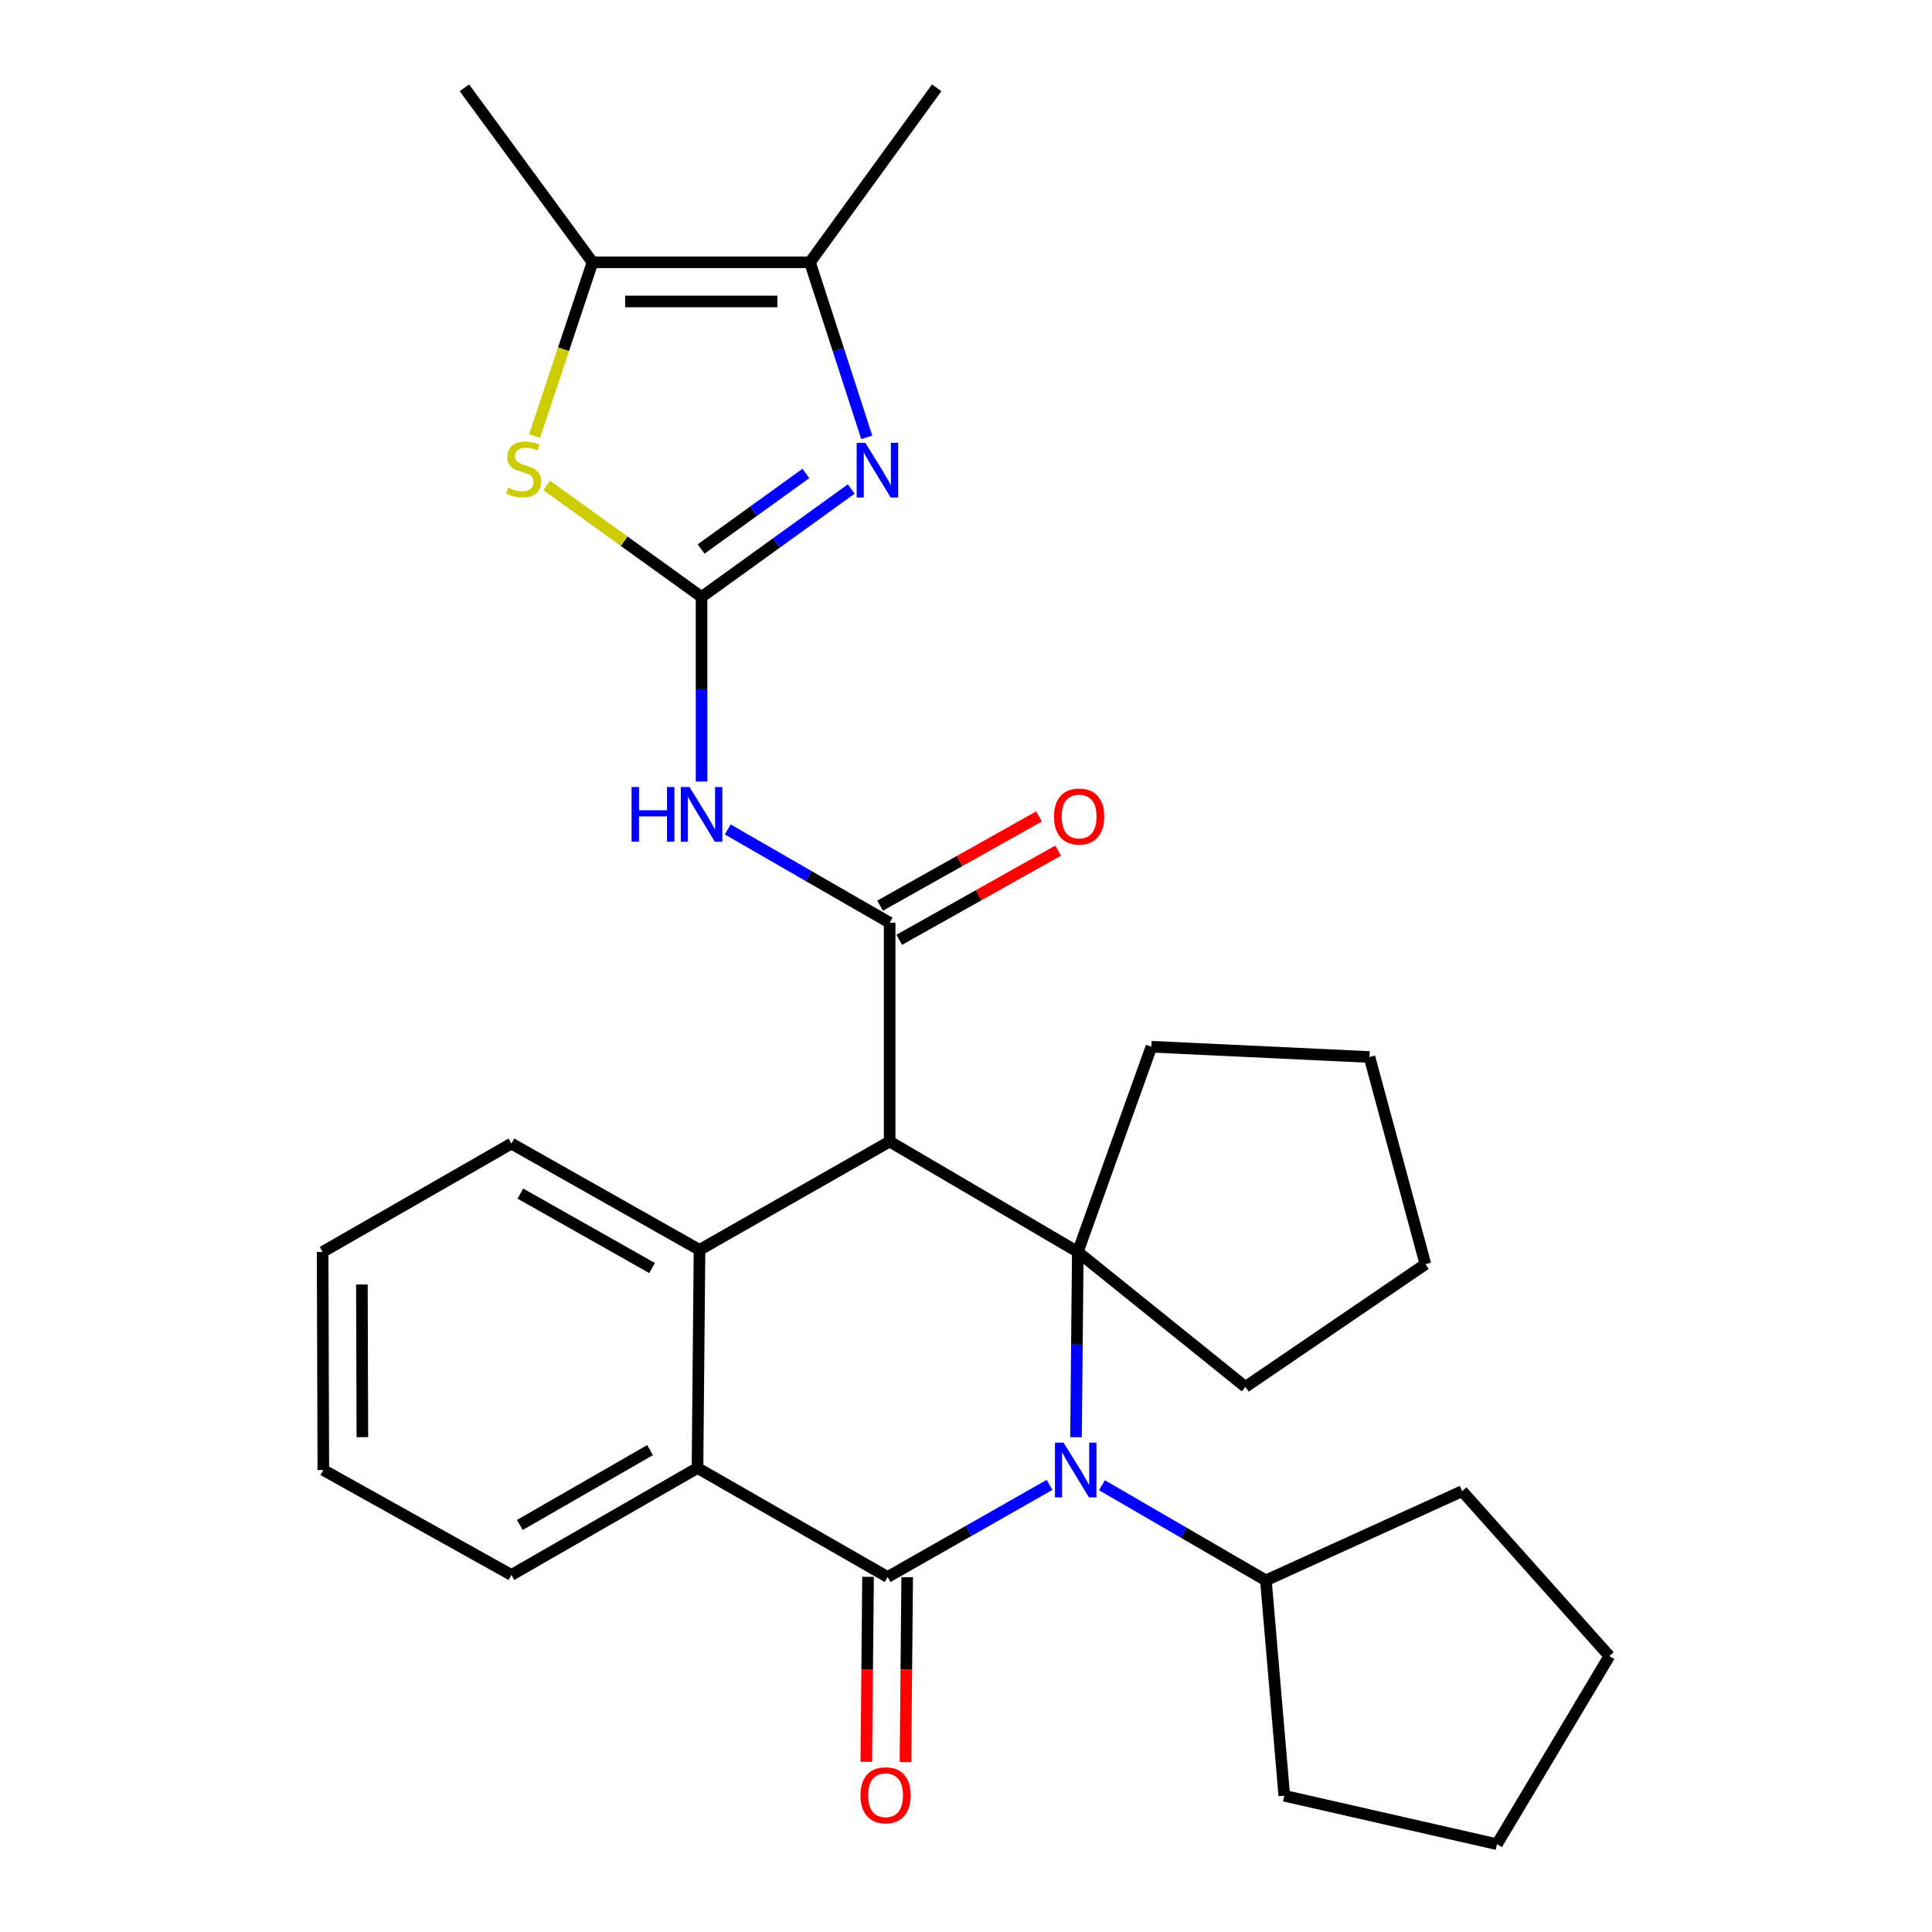 <?xml version='1.0' encoding='iso-8859-1'?>
<svg version='1.1' baseProfile='full'
              xmlns='http://www.w3.org/2000/svg'
                      xmlns:rdkit='http://www.rdkit.org/xml'
                      xmlns:xlink='http://www.w3.org/1999/xlink'
                  xml:space='preserve'
width='1000px' height='1000px' viewBox='0 0 1000 1000'>
<!-- END OF HEADER -->
<rect style='opacity:1.0;fill:#FFFFFF;stroke:none' width='1000' height='1000' x='0' y='0'> </rect>
<path class='bond-0' d='M 543.244,768.579 L 501.336,792.417' style='fill:none;fill-rule:evenodd;stroke:#0000FF;stroke-width:6px;stroke-linecap:butt;stroke-linejoin:miter;stroke-opacity:1' />
<path class='bond-0' d='M 501.336,792.417 L 459.427,816.254' style='fill:none;fill-rule:evenodd;stroke:#000000;stroke-width:6px;stroke-linecap:butt;stroke-linejoin:miter;stroke-opacity:1' />
<path class='bond-2' d='M 556.947,743.895 L 557.406,695.939' style='fill:none;fill-rule:evenodd;stroke:#0000FF;stroke-width:6px;stroke-linecap:butt;stroke-linejoin:miter;stroke-opacity:1' />
<path class='bond-2' d='M 557.406,695.939 L 557.865,647.984' style='fill:none;fill-rule:evenodd;stroke:#000000;stroke-width:6px;stroke-linecap:butt;stroke-linejoin:miter;stroke-opacity:1' />
<path class='bond-14' d='M 570.37,768.762 L 612.796,793.386' style='fill:none;fill-rule:evenodd;stroke:#0000FF;stroke-width:6px;stroke-linecap:butt;stroke-linejoin:miter;stroke-opacity:1' />
<path class='bond-14' d='M 612.796,793.386 L 655.223,818.011' style='fill:none;fill-rule:evenodd;stroke:#000000;stroke-width:6px;stroke-linecap:butt;stroke-linejoin:miter;stroke-opacity:1' />
<path class='bond-8' d='M 459.427,816.254 L 361.022,759.83' style='fill:none;fill-rule:evenodd;stroke:#000000;stroke-width:6px;stroke-linecap:butt;stroke-linejoin:miter;stroke-opacity:1' />
<path class='bond-12' d='M 449.295,816.161 L 448.851,864.036' style='fill:none;fill-rule:evenodd;stroke:#000000;stroke-width:6px;stroke-linecap:butt;stroke-linejoin:miter;stroke-opacity:1' />
<path class='bond-12' d='M 448.851,864.036 L 448.407,911.911' style='fill:none;fill-rule:evenodd;stroke:#FF0000;stroke-width:6px;stroke-linecap:butt;stroke-linejoin:miter;stroke-opacity:1' />
<path class='bond-12' d='M 469.558,816.348 L 469.114,864.224' style='fill:none;fill-rule:evenodd;stroke:#000000;stroke-width:6px;stroke-linecap:butt;stroke-linejoin:miter;stroke-opacity:1' />
<path class='bond-12' d='M 469.114,864.224 L 468.67,912.099' style='fill:none;fill-rule:evenodd;stroke:#FF0000;stroke-width:6px;stroke-linecap:butt;stroke-linejoin:miter;stroke-opacity:1' />
<path class='bond-1' d='M 460.485,590.851 L 557.865,647.984' style='fill:none;fill-rule:evenodd;stroke:#000000;stroke-width:6px;stroke-linecap:butt;stroke-linejoin:miter;stroke-opacity:1' />
<path class='bond-4' d='M 460.485,590.851 L 460.485,477.608' style='fill:none;fill-rule:evenodd;stroke:#000000;stroke-width:6px;stroke-linecap:butt;stroke-linejoin:miter;stroke-opacity:1' />
<path class='bond-6' d='M 460.485,590.851 L 362.069,646.937' style='fill:none;fill-rule:evenodd;stroke:#000000;stroke-width:6px;stroke-linecap:butt;stroke-linejoin:miter;stroke-opacity:1' />
<path class='bond-15' d='M 557.865,647.984 L 595.962,541.789' style='fill:none;fill-rule:evenodd;stroke:#000000;stroke-width:6px;stroke-linecap:butt;stroke-linejoin:miter;stroke-opacity:1' />
<path class='bond-16' d='M 557.865,647.984 L 644.629,717.839' style='fill:none;fill-rule:evenodd;stroke:#000000;stroke-width:6px;stroke-linecap:butt;stroke-linejoin:miter;stroke-opacity:1' />
<path class='bond-3' d='M 363.128,308.977 L 363.128,356.757' style='fill:none;fill-rule:evenodd;stroke:#000000;stroke-width:6px;stroke-linecap:butt;stroke-linejoin:miter;stroke-opacity:1' />
<path class='bond-3' d='M 363.128,356.757 L 363.128,404.537' style='fill:none;fill-rule:evenodd;stroke:#0000FF;stroke-width:6px;stroke-linecap:butt;stroke-linejoin:miter;stroke-opacity:1' />
<path class='bond-5' d='M 363.128,308.977 L 401.865,281.049' style='fill:none;fill-rule:evenodd;stroke:#000000;stroke-width:6px;stroke-linecap:butt;stroke-linejoin:miter;stroke-opacity:1' />
<path class='bond-5' d='M 401.865,281.049 L 440.602,253.121' style='fill:none;fill-rule:evenodd;stroke:#0000FF;stroke-width:6px;stroke-linecap:butt;stroke-linejoin:miter;stroke-opacity:1' />
<path class='bond-5' d='M 362.898,284.162 L 390.014,264.612' style='fill:none;fill-rule:evenodd;stroke:#000000;stroke-width:6px;stroke-linecap:butt;stroke-linejoin:miter;stroke-opacity:1' />
<path class='bond-5' d='M 390.014,264.612 L 417.13,245.062' style='fill:none;fill-rule:evenodd;stroke:#0000FF;stroke-width:6px;stroke-linecap:butt;stroke-linejoin:miter;stroke-opacity:1' />
<path class='bond-9' d='M 363.128,308.977 L 323.047,280.114' style='fill:none;fill-rule:evenodd;stroke:#000000;stroke-width:6px;stroke-linecap:butt;stroke-linejoin:miter;stroke-opacity:1' />
<path class='bond-9' d='M 323.047,280.114 L 282.967,251.251' style='fill:none;fill-rule:evenodd;stroke:#CCCC00;stroke-width:6px;stroke-linecap:butt;stroke-linejoin:miter;stroke-opacity:1' />
<path class='bond-7' d='M 460.485,477.608 L 418.581,453.463' style='fill:none;fill-rule:evenodd;stroke:#000000;stroke-width:6px;stroke-linecap:butt;stroke-linejoin:miter;stroke-opacity:1' />
<path class='bond-7' d='M 418.581,453.463 L 376.677,429.318' style='fill:none;fill-rule:evenodd;stroke:#0000FF;stroke-width:6px;stroke-linecap:butt;stroke-linejoin:miter;stroke-opacity:1' />
<path class='bond-13' d='M 465.445,486.443 L 506.572,463.356' style='fill:none;fill-rule:evenodd;stroke:#000000;stroke-width:6px;stroke-linecap:butt;stroke-linejoin:miter;stroke-opacity:1' />
<path class='bond-13' d='M 506.572,463.356 L 547.7,440.269' style='fill:none;fill-rule:evenodd;stroke:#FF0000;stroke-width:6px;stroke-linecap:butt;stroke-linejoin:miter;stroke-opacity:1' />
<path class='bond-13' d='M 455.525,468.773 L 496.653,445.686' style='fill:none;fill-rule:evenodd;stroke:#000000;stroke-width:6px;stroke-linecap:butt;stroke-linejoin:miter;stroke-opacity:1' />
<path class='bond-13' d='M 496.653,445.686 L 537.781,422.598' style='fill:none;fill-rule:evenodd;stroke:#FF0000;stroke-width:6px;stroke-linecap:butt;stroke-linejoin:miter;stroke-opacity:1' />
<path class='bond-10' d='M 448.635,226.368 L 433.936,181.066' style='fill:none;fill-rule:evenodd;stroke:#0000FF;stroke-width:6px;stroke-linecap:butt;stroke-linejoin:miter;stroke-opacity:1' />
<path class='bond-10' d='M 433.936,181.066 L 419.236,135.765' style='fill:none;fill-rule:evenodd;stroke:#000000;stroke-width:6px;stroke-linecap:butt;stroke-linejoin:miter;stroke-opacity:1' />
<path class='bond-17' d='M 362.069,646.937 L 264.712,591.909' style='fill:none;fill-rule:evenodd;stroke:#000000;stroke-width:6px;stroke-linecap:butt;stroke-linejoin:miter;stroke-opacity:1' />
<path class='bond-17' d='M 337.495,656.324 L 269.344,617.804' style='fill:none;fill-rule:evenodd;stroke:#000000;stroke-width:6px;stroke-linecap:butt;stroke-linejoin:miter;stroke-opacity:1' />
<path class='bond-29' d='M 362.069,646.937 L 361.022,759.83' style='fill:none;fill-rule:evenodd;stroke:#000000;stroke-width:6px;stroke-linecap:butt;stroke-linejoin:miter;stroke-opacity:1' />
<path class='bond-18' d='M 361.022,759.83 L 264.712,815.196' style='fill:none;fill-rule:evenodd;stroke:#000000;stroke-width:6px;stroke-linecap:butt;stroke-linejoin:miter;stroke-opacity:1' />
<path class='bond-18' d='M 336.476,750.567 L 269.059,789.323' style='fill:none;fill-rule:evenodd;stroke:#000000;stroke-width:6px;stroke-linecap:butt;stroke-linejoin:miter;stroke-opacity:1' />
<path class='bond-11' d='M 276.695,225.732 L 291.688,180.748' style='fill:none;fill-rule:evenodd;stroke:#CCCC00;stroke-width:6px;stroke-linecap:butt;stroke-linejoin:miter;stroke-opacity:1' />
<path class='bond-11' d='M 291.688,180.748 L 306.681,135.765' style='fill:none;fill-rule:evenodd;stroke:#000000;stroke-width:6px;stroke-linecap:butt;stroke-linejoin:miter;stroke-opacity:1' />
<path class='bond-19' d='M 419.236,135.765 L 484.824,45.455' style='fill:none;fill-rule:evenodd;stroke:#000000;stroke-width:6px;stroke-linecap:butt;stroke-linejoin:miter;stroke-opacity:1' />
<path class='bond-33' d='M 419.236,135.765 L 306.681,135.765' style='fill:none;fill-rule:evenodd;stroke:#000000;stroke-width:6px;stroke-linecap:butt;stroke-linejoin:miter;stroke-opacity:1' />
<path class='bond-33' d='M 402.353,156.029 L 323.564,156.029' style='fill:none;fill-rule:evenodd;stroke:#000000;stroke-width:6px;stroke-linecap:butt;stroke-linejoin:miter;stroke-opacity:1' />
<path class='bond-20' d='M 306.681,135.765 L 240.372,45.455' style='fill:none;fill-rule:evenodd;stroke:#000000;stroke-width:6px;stroke-linecap:butt;stroke-linejoin:miter;stroke-opacity:1' />
<path class='bond-21' d='M 655.223,818.011 L 664.747,929.486' style='fill:none;fill-rule:evenodd;stroke:#000000;stroke-width:6px;stroke-linecap:butt;stroke-linejoin:miter;stroke-opacity:1' />
<path class='bond-22' d='M 655.223,818.011 L 756.813,771.82' style='fill:none;fill-rule:evenodd;stroke:#000000;stroke-width:6px;stroke-linecap:butt;stroke-linejoin:miter;stroke-opacity:1' />
<path class='bond-24' d='M 595.962,541.789 L 708.832,547.103' style='fill:none;fill-rule:evenodd;stroke:#000000;stroke-width:6px;stroke-linecap:butt;stroke-linejoin:miter;stroke-opacity:1' />
<path class='bond-23' d='M 644.629,717.839 L 737.788,654.345' style='fill:none;fill-rule:evenodd;stroke:#000000;stroke-width:6px;stroke-linecap:butt;stroke-linejoin:miter;stroke-opacity:1' />
<path class='bond-25' d='M 264.712,591.909 L 166.994,647.984' style='fill:none;fill-rule:evenodd;stroke:#000000;stroke-width:6px;stroke-linecap:butt;stroke-linejoin:miter;stroke-opacity:1' />
<path class='bond-26' d='M 264.712,815.196 L 167.354,760.877' style='fill:none;fill-rule:evenodd;stroke:#000000;stroke-width:6px;stroke-linecap:butt;stroke-linejoin:miter;stroke-opacity:1' />
<path class='bond-28' d='M 664.747,929.486 L 774.826,954.545' style='fill:none;fill-rule:evenodd;stroke:#000000;stroke-width:6px;stroke-linecap:butt;stroke-linejoin:miter;stroke-opacity:1' />
<path class='bond-27' d='M 756.813,771.82 L 833.006,857.188' style='fill:none;fill-rule:evenodd;stroke:#000000;stroke-width:6px;stroke-linecap:butt;stroke-linejoin:miter;stroke-opacity:1' />
<path class='bond-31' d='M 737.788,654.345 L 708.832,547.103' style='fill:none;fill-rule:evenodd;stroke:#000000;stroke-width:6px;stroke-linecap:butt;stroke-linejoin:miter;stroke-opacity:1' />
<path class='bond-32' d='M 166.994,647.984 L 167.354,760.877' style='fill:none;fill-rule:evenodd;stroke:#000000;stroke-width:6px;stroke-linecap:butt;stroke-linejoin:miter;stroke-opacity:1' />
<path class='bond-32' d='M 187.312,664.853 L 187.564,743.879' style='fill:none;fill-rule:evenodd;stroke:#000000;stroke-width:6px;stroke-linecap:butt;stroke-linejoin:miter;stroke-opacity:1' />
<path class='bond-30' d='M 833.006,857.188 L 774.826,954.545' style='fill:none;fill-rule:evenodd;stroke:#000000;stroke-width:6px;stroke-linecap:butt;stroke-linejoin:miter;stroke-opacity:1' />
<path  class='atom-0' d='M 550.524 746.717
L 559.804 761.717
Q 560.724 763.197, 562.204 765.877
Q 563.684 768.557, 563.764 768.717
L 563.764 746.717
L 567.524 746.717
L 567.524 775.037
L 563.644 775.037
L 553.684 758.637
Q 552.524 756.717, 551.284 754.517
Q 550.084 752.317, 549.724 751.637
L 549.724 775.037
L 546.044 775.037
L 546.044 746.717
L 550.524 746.717
' fill='#0000FF'/>
<path  class='atom-6' d='M 447.887 229.196
L 457.167 244.196
Q 458.087 245.676, 459.567 248.356
Q 461.047 251.036, 461.127 251.196
L 461.127 229.196
L 464.887 229.196
L 464.887 257.516
L 461.007 257.516
L 451.047 241.116
Q 449.887 239.196, 448.647 236.996
Q 447.447 234.796, 447.087 234.116
L 447.087 257.516
L 443.407 257.516
L 443.407 229.196
L 447.887 229.196
' fill='#0000FF'/>
<path  class='atom-8' d='M 326.908 407.351
L 330.748 407.351
L 330.748 419.391
L 345.228 419.391
L 345.228 407.351
L 349.068 407.351
L 349.068 435.671
L 345.228 435.671
L 345.228 422.591
L 330.748 422.591
L 330.748 435.671
L 326.908 435.671
L 326.908 407.351
' fill='#0000FF'/>
<path  class='atom-8' d='M 356.868 407.351
L 366.148 422.351
Q 367.068 423.831, 368.548 426.511
Q 370.028 429.191, 370.108 429.351
L 370.108 407.351
L 373.868 407.351
L 373.868 435.671
L 369.988 435.671
L 360.028 419.271
Q 358.868 417.351, 357.628 415.151
Q 356.428 412.951, 356.068 412.271
L 356.068 435.671
L 352.388 435.671
L 352.388 407.351
L 356.868 407.351
' fill='#0000FF'/>
<path  class='atom-10' d='M 263.05 252.389
Q 263.37 252.509, 264.69 253.069
Q 266.01 253.629, 267.45 253.989
Q 268.93 254.309, 270.37 254.309
Q 273.05 254.309, 274.61 253.029
Q 276.17 251.709, 276.17 249.429
Q 276.17 247.869, 275.37 246.909
Q 274.61 245.949, 273.41 245.429
Q 272.21 244.909, 270.21 244.309
Q 267.69 243.549, 266.17 242.829
Q 264.69 242.109, 263.61 240.589
Q 262.57 239.069, 262.57 236.509
Q 262.57 232.949, 264.97 230.749
Q 267.41 228.549, 272.21 228.549
Q 275.49 228.549, 279.21 230.109
L 278.29 233.189
Q 274.89 231.789, 272.33 231.789
Q 269.57 231.789, 268.05 232.949
Q 266.53 234.069, 266.57 236.029
Q 266.57 237.549, 267.33 238.469
Q 268.13 239.389, 269.25 239.909
Q 270.41 240.429, 272.33 241.029
Q 274.89 241.829, 276.41 242.629
Q 277.93 243.429, 279.01 245.069
Q 280.13 246.669, 280.13 249.429
Q 280.13 253.349, 277.49 255.469
Q 274.89 257.549, 270.53 257.549
Q 268.01 257.549, 266.09 256.989
Q 264.21 256.469, 261.97 255.549
L 263.05 252.389
' fill='#CCCC00'/>
<path  class='atom-13' d='M 445.38 929.228
Q 445.38 922.428, 448.74 918.628
Q 452.1 914.828, 458.38 914.828
Q 464.66 914.828, 468.02 918.628
Q 471.38 922.428, 471.38 929.228
Q 471.38 936.108, 467.98 940.028
Q 464.58 943.908, 458.38 943.908
Q 452.14 943.908, 448.74 940.028
Q 445.38 936.148, 445.38 929.228
M 458.38 940.708
Q 462.7 940.708, 465.02 937.828
Q 467.38 934.908, 467.38 929.228
Q 467.38 923.668, 465.02 920.868
Q 462.7 918.028, 458.38 918.028
Q 454.06 918.028, 451.7 920.828
Q 449.38 923.628, 449.38 929.228
Q 449.38 934.948, 451.7 937.828
Q 454.06 940.708, 458.38 940.708
' fill='#FF0000'/>
<path  class='atom-14' d='M 545.552 422.638
Q 545.552 415.838, 548.912 412.038
Q 552.272 408.238, 558.552 408.238
Q 564.832 408.238, 568.192 412.038
Q 571.552 415.838, 571.552 422.638
Q 571.552 429.518, 568.152 433.438
Q 564.752 437.318, 558.552 437.318
Q 552.312 437.318, 548.912 433.438
Q 545.552 429.558, 545.552 422.638
M 558.552 434.118
Q 562.872 434.118, 565.192 431.238
Q 567.552 428.318, 567.552 422.638
Q 567.552 417.078, 565.192 414.278
Q 562.872 411.438, 558.552 411.438
Q 554.232 411.438, 551.872 414.238
Q 549.552 417.038, 549.552 422.638
Q 549.552 428.358, 551.872 431.238
Q 554.232 434.118, 558.552 434.118
' fill='#FF0000'/>
</svg>
